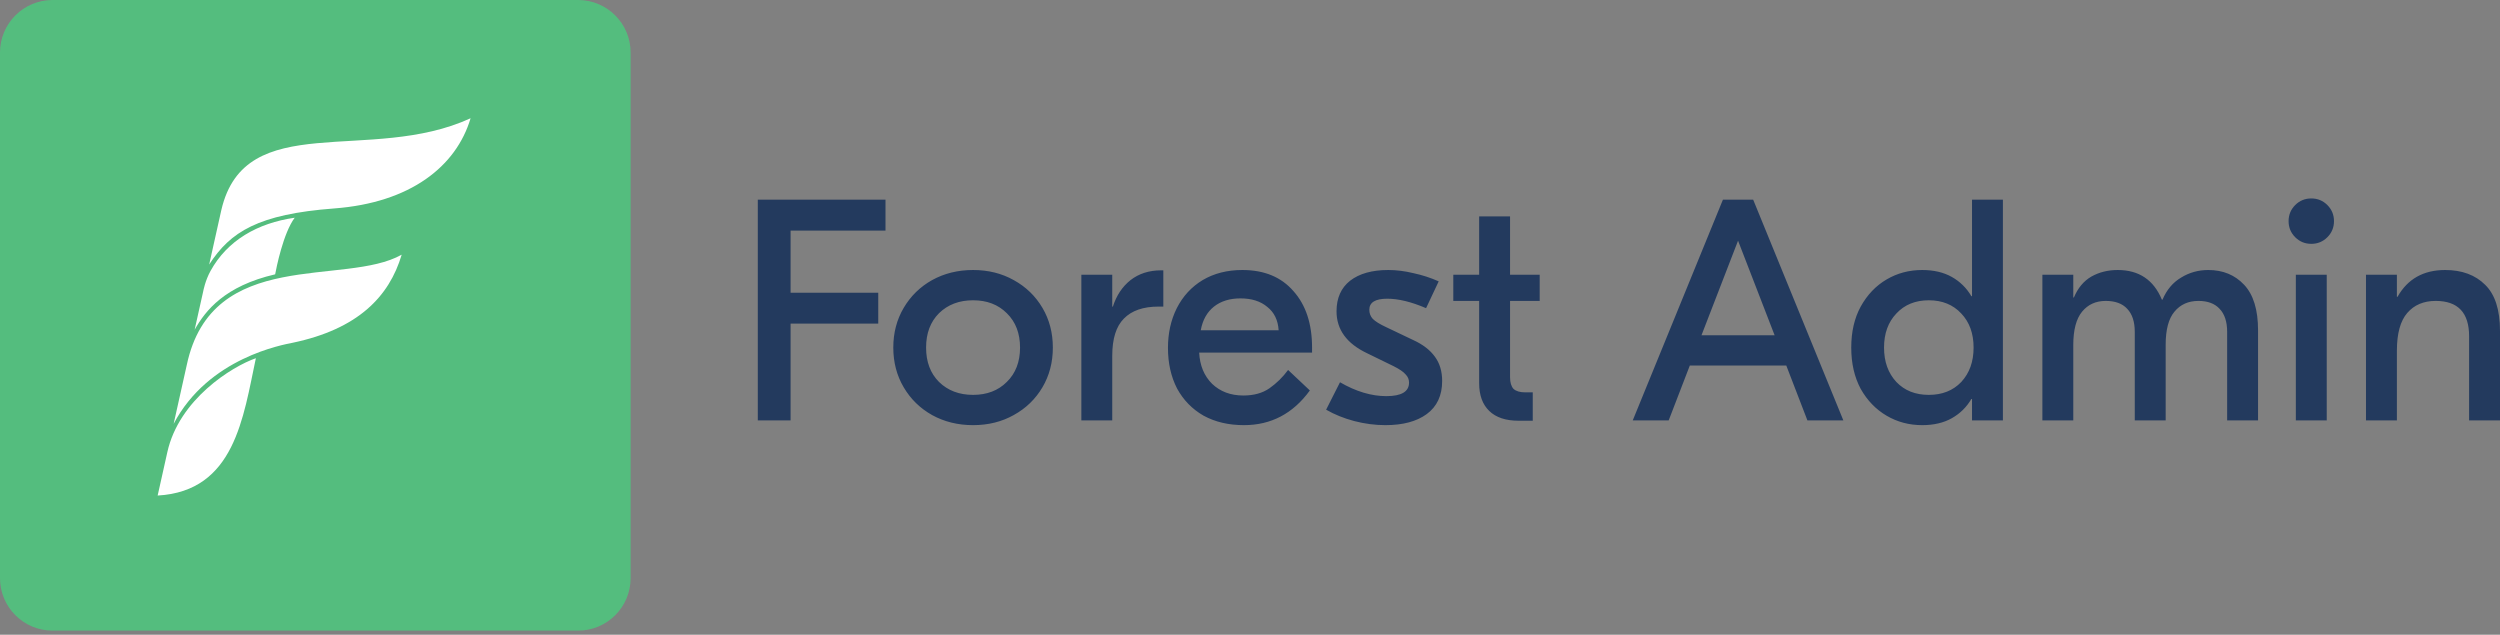 <?xml version="1.0" encoding="UTF-8"?>
<svg width="512px" height="130px" viewBox="0 0 512 130" version="1.1" xmlns="http://www.w3.org/2000/svg" preserveAspectRatio="xMidYMid">
    <rect x="0" y="0" width="512" height="130" fill="#808080" stroke="none"/>
    <title>Forest Admin</title>
    <g>
        <path d="M161.913,47.226 L161.913,59.948 L179.865,59.948 L179.865,66.276 L161.913,66.276 L161.913,86.101 L155.197,86.101 L155.197,40.898 L181.35,40.898 L181.35,47.226 L161.913,47.226 Z M199.285,55.298 C202.384,55.298 205.161,55.987 207.615,57.365 C210.112,58.742 212.071,60.637 213.491,63.048 C214.912,65.458 215.622,68.171 215.622,71.184 C215.622,74.198 214.912,76.91 213.491,79.321 C212.071,81.731 210.112,83.626 207.615,85.003 C205.161,86.381 202.384,87.07 199.285,87.07 C196.185,87.07 193.387,86.381 190.89,85.003 C188.436,83.626 186.499,81.731 185.078,79.321 C183.657,76.91 182.947,74.198 182.947,71.184 C182.947,68.171 183.657,65.458 185.078,63.048 C186.499,60.637 188.436,58.742 190.89,57.365 C193.387,55.987 196.185,55.298 199.285,55.298 Z M199.285,61.498 C196.443,61.498 194.119,62.38 192.311,64.145 C190.545,65.91 189.663,68.257 189.663,71.184 C189.663,74.111 190.545,76.458 192.311,78.223 C194.119,79.988 196.443,80.87 199.285,80.87 C202.126,80.87 204.429,79.988 206.194,78.223 C208.002,76.458 208.906,74.111 208.906,71.184 C208.906,68.257 208.002,65.91 206.194,64.145 C204.429,62.38 202.126,61.498 199.285,61.498 Z M238.25,62.789 L237.282,62.789 C234.139,62.789 231.771,63.607 230.178,65.243 C228.585,66.836 227.789,69.376 227.789,72.863 L227.789,86.101 L221.461,86.101 L221.461,56.267 L227.789,56.267 L227.789,62.789 L227.918,62.789 C228.65,60.508 229.855,58.699 231.534,57.365 C233.256,56.03 235.344,55.363 237.798,55.363 L238.25,55.363 L238.25,62.789 Z M254.439,55.298 C258.916,55.298 262.403,56.741 264.9,59.625 C267.44,62.466 268.71,66.319 268.71,71.184 L268.71,72.217 L245.592,72.217 C245.721,74.843 246.603,76.974 248.239,78.61 C249.918,80.203 252.049,81 254.632,81 C256.785,81 258.571,80.504 259.992,79.514 C261.456,78.481 262.726,77.233 263.802,75.769 L268.258,79.966 C264.814,84.702 260.315,87.07 254.761,87.07 C251.619,87.07 248.864,86.424 246.496,85.132 C244.171,83.798 242.363,81.947 241.071,79.579 C239.823,77.168 239.199,74.391 239.199,71.249 C239.199,68.235 239.801,65.523 241.007,63.112 C242.255,60.658 244.02,58.742 246.302,57.365 C248.627,55.987 251.339,55.298 254.439,55.298 Z M254.051,61.11 C251.856,61.11 250.047,61.67 248.627,62.789 C247.206,63.909 246.302,65.523 245.915,67.632 L261.865,67.632 C261.736,65.566 260.961,63.973 259.54,62.854 C258.162,61.691 256.333,61.11 254.051,61.11 Z M283.73,87.07 C281.62,87.07 279.489,86.79 277.337,86.23 C275.227,85.671 273.312,84.896 271.59,83.905 L274.431,78.287 C277.703,80.182 280.867,81.129 283.924,81.129 C287.023,81.129 288.573,80.203 288.573,78.352 C288.573,77.706 288.336,77.147 287.863,76.673 C287.432,76.156 286.614,75.597 285.409,74.994 L279.985,72.346 C275.809,70.366 273.721,67.503 273.721,63.758 C273.721,61.046 274.646,58.958 276.497,57.494 C278.392,56.03 280.996,55.298 284.311,55.298 C285.99,55.298 287.712,55.514 289.477,55.944 C291.285,56.332 293.007,56.891 294.643,57.623 L292.06,63.112 C289.047,61.821 286.399,61.175 284.117,61.175 C281.663,61.175 280.437,61.928 280.437,63.435 C280.437,64.167 280.673,64.791 281.147,65.308 C281.663,65.824 282.568,66.384 283.859,66.987 L289.413,69.634 C291.393,70.538 292.878,71.679 293.868,73.057 C294.858,74.391 295.354,76.049 295.354,78.029 C295.354,81 294.299,83.26 292.189,84.81 C290.123,86.316 287.303,87.07 283.73,87.07 Z M309.259,61.627 L309.259,77.254 C309.259,78.33 309.496,79.127 309.969,79.643 C310.486,80.117 311.282,80.354 312.359,80.354 L313.908,80.354 L313.908,86.166 L311.002,86.166 C308.376,86.166 306.375,85.498 304.997,84.164 C303.619,82.829 302.93,80.935 302.93,78.481 L302.93,61.627 L297.635,61.627 L297.635,56.267 L302.93,56.267 L302.93,44.321 L309.259,44.321 L309.259,56.267 L315.329,56.267 L315.329,61.627 L309.259,61.627 Z M365.833,74.865 L346.072,74.865 L341.746,86.101 L334.384,86.101 L352.853,40.898 L359.052,40.898 L377.521,86.101 L370.159,86.101 L365.833,74.865 Z M363.443,68.666 L355.953,49.293 L348.462,68.666 L363.443,68.666 Z M393.665,87.07 C390.996,87.07 388.563,86.424 386.368,85.132 C384.172,83.841 382.407,82.011 381.073,79.643 C379.781,77.233 379.135,74.413 379.135,71.184 C379.135,67.955 379.781,65.157 381.073,62.789 C382.407,60.378 384.172,58.527 386.368,57.236 C388.563,55.944 390.996,55.298 393.665,55.298 C396.033,55.298 398.056,55.772 399.735,56.719 C401.414,57.666 402.749,58.979 403.739,60.658 L403.868,60.658 L403.868,40.898 L410.196,40.898 L410.196,86.101 L403.868,86.101 L403.868,81.71 L403.739,81.71 C402.749,83.389 401.414,84.702 399.735,85.649 C398.056,86.596 396.033,87.07 393.665,87.07 Z M395.021,80.87 C397.776,80.87 399.993,79.988 401.672,78.223 C403.351,76.415 404.191,74.068 404.191,71.184 C404.191,68.3 403.351,65.975 401.672,64.21 C399.993,62.402 397.776,61.498 395.021,61.498 C392.266,61.498 390.049,62.402 388.37,64.21 C386.691,65.975 385.851,68.3 385.851,71.184 C385.851,74.068 386.691,76.415 388.37,78.223 C390.049,79.988 392.266,80.87 395.021,80.87 Z M418.279,56.267 L424.607,56.267 L424.607,60.917 L424.737,60.917 C425.555,58.979 426.738,57.559 428.288,56.655 C429.881,55.75 431.689,55.298 433.713,55.298 C438.061,55.298 441.074,57.322 442.753,61.369 L442.882,61.369 C443.743,59.345 445.013,57.838 446.692,56.848 C448.371,55.815 450.222,55.298 452.246,55.298 C455.259,55.298 457.713,56.31 459.608,58.333 C461.502,60.357 462.449,63.456 462.449,67.632 L462.449,86.101 L456.12,86.101 L456.12,67.955 C456.12,65.889 455.604,64.317 454.571,63.241 C453.58,62.165 452.138,61.627 450.244,61.627 C448.178,61.627 446.542,62.359 445.336,63.822 C444.131,65.243 443.528,67.503 443.528,70.603 L443.528,86.101 L437.2,86.101 L437.2,67.955 C437.2,65.889 436.683,64.317 435.65,63.241 C434.66,62.165 433.196,61.627 431.259,61.627 C429.235,61.627 427.621,62.359 426.416,63.822 C425.21,65.286 424.607,67.568 424.607,70.667 L424.607,86.101 L418.279,86.101 L418.279,56.267 Z M470.187,56.267 L476.516,56.267 L476.516,86.101 L470.187,86.101 L470.187,56.267 Z M473.351,40.64 C474.643,40.64 475.741,41.092 476.645,41.996 C477.549,42.9 478.001,43.998 478.001,45.289 C478.001,46.581 477.549,47.678 476.645,48.583 C475.741,49.487 474.643,49.939 473.351,49.939 C472.06,49.939 470.962,49.487 470.058,48.583 C469.154,47.678 468.702,46.581 468.702,45.289 C468.702,43.998 469.154,42.9 470.058,41.996 C470.962,41.092 472.06,40.64 473.351,40.64 Z M500.764,55.298 C504.208,55.298 506.942,56.31 508.965,58.333 C510.988,60.314 512,63.456 512,67.762 L512,86.101 L505.672,86.101 L505.672,68.859 C505.672,64.038 503.39,61.627 498.827,61.627 C496.373,61.627 494.435,62.445 493.015,64.081 C491.594,65.717 490.884,68.3 490.884,71.83 L490.884,86.101 L484.555,86.101 L484.555,56.267 L490.884,56.267 L490.884,60.787 L491.013,60.787 C493.079,57.128 496.33,55.298 500.764,55.298 Z" fill="#233A5E"></path>
        <path d="M10.763,0 L118.389,0 C124.333,0 129.152,4.819 129.152,10.763 L129.152,118.389 C129.152,124.333 124.333,129.152 118.389,129.152 L10.763,129.152 C4.819,129.152 0,124.333 0,118.389 L0,10.763 C0,4.819 4.819,0 10.763,0 Z" fill="#54BD7E"></path>
        <path d="M68.457,42.689 C84.03,41.516 93.444,34.1 96.377,24.216 C75.825,33.685 50.18,22.101 45.327,43.024 L42.839,54.179 C47.167,47.463 52.884,43.862 68.457,42.689 Z M60.359,44.588 C52.705,45.691 46.566,49.241 43.12,55.478 C42.011,57.485 41.622,59.641 41.622,59.641 L39.86,67.536 C42.067,63.602 46.012,58.574 56.353,56.181 C56.585,54.929 57.997,47.753 60.359,44.588 Z M38.253,74.74 L35.563,86.8 C42.69,73.23 58.028,70.596 59.922,70.2 C73.278,67.407 79.709,60.775 82.266,52.157 C70.612,58.748 43.409,50.472 38.253,74.74 Z M34.268,92.611 L32.288,101.486 C48.083,100.597 49.825,85.418 52.402,73.359 C47.488,75.074 36.658,81.796 34.268,92.611 Z" fill="#FFFFFF"></path>
    </g>
</svg>
